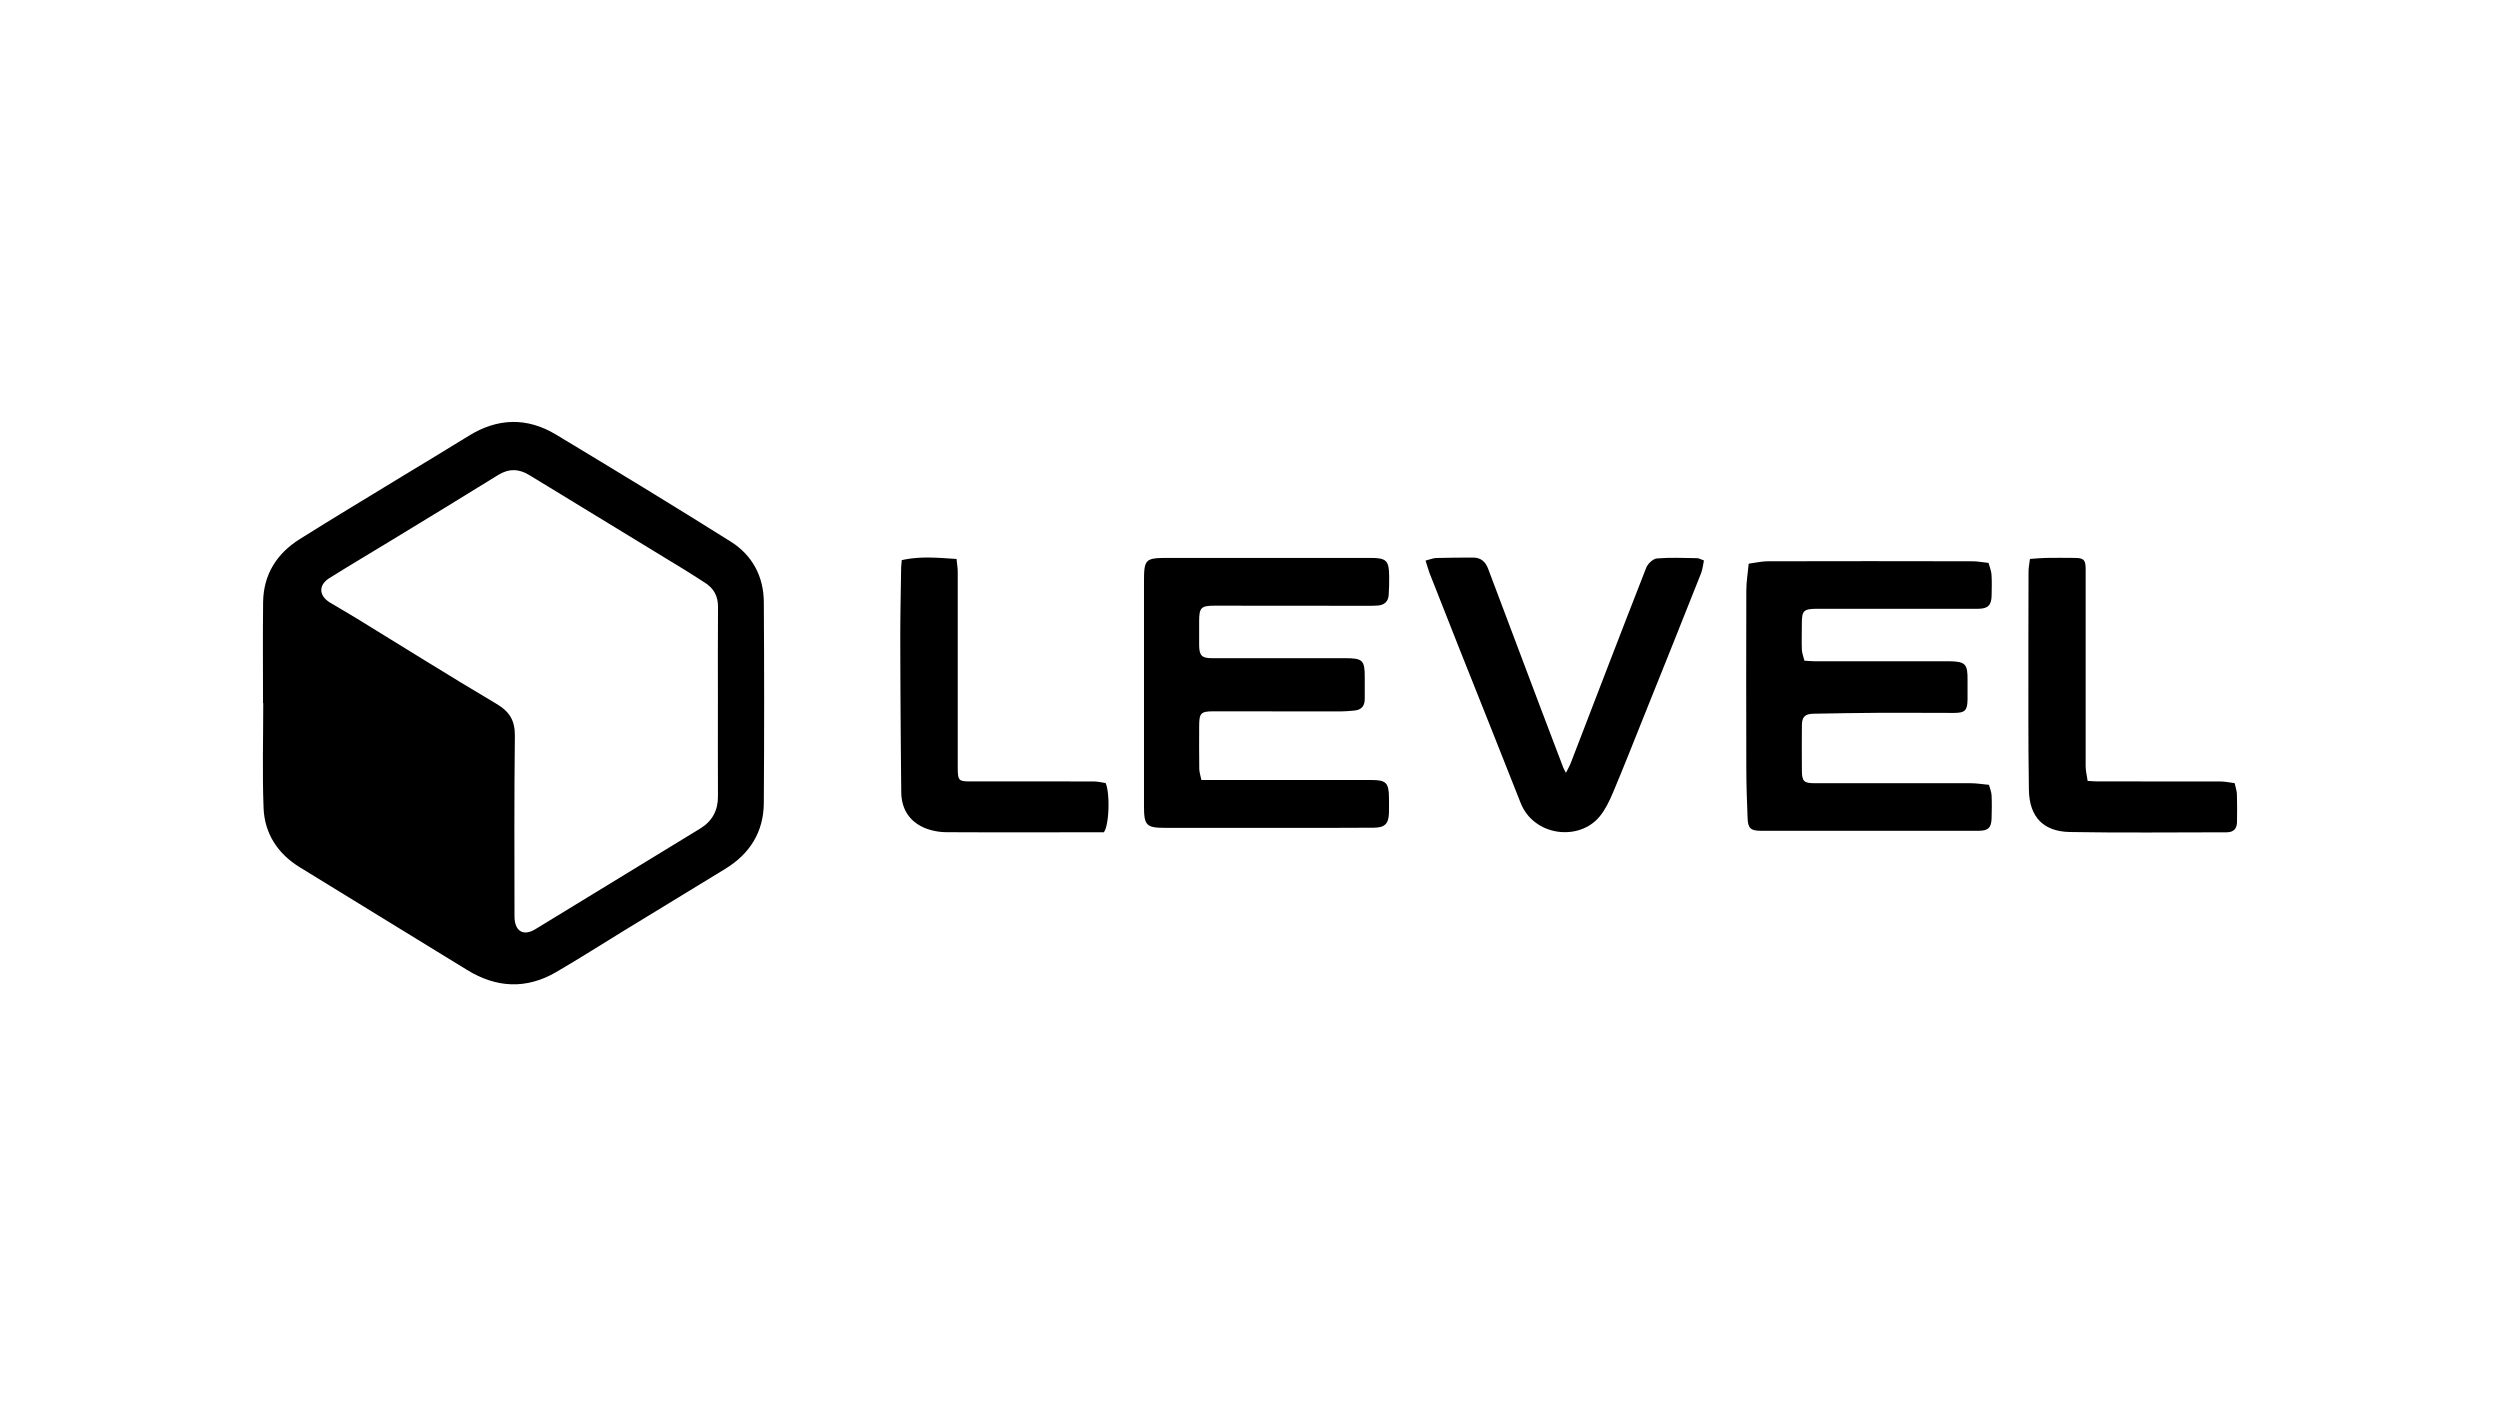 <svg id="Capa_1" data-name="Capa 1" xmlns="http://www.w3.org/2000/svg" viewBox="0 0 1920 1080"><g id="SYFXDt.tif"><path d="M202,540c0-25.84-.24-51.67.07-77.51.27-21.23,10.44-37.34,28.13-48.45,25.89-16.27,52.12-32,78.23-47.93,17.17-10.47,34.45-20.77,51.54-31.37,22.26-13.81,44.84-14.37,67.14-.92C472,360.87,516.88,388.09,561.27,416c16.47,10.36,25.2,26.66,25.34,46.28q.51,77.22,0,154.44c-.16,22.17-10.68,39-29.64,50.57q-38.9,23.71-77.76,47.46c-17.33,10.59-34.45,21.55-52,31.77-23,13.4-45.94,12.27-68.52-1.63-42.82-26.35-85.77-52.5-128.56-78.9-16.93-10.44-27-25.9-27.72-45.63-1-26.78-.24-53.62-.24-80.44Zm349.36-.51h0c0-24.46-.13-48.92.07-73.37.07-8.33-3.28-14.35-10.18-18.69-5.35-3.36-10.61-6.86-16-10.15Q465.87,401,406.53,364.87c-8-4.91-15.73-5.14-23.88-.11q-42,25.94-84.28,51.58c-15.15,9.25-30.45,18.25-45.47,27.69-8.47,5.33-8.08,13.52.5,18.72,6.92,4.2,14,8.19,20.86,12.41,35.66,21.86,71.08,44.11,107.07,65.42,10.12,6,14.23,12.92,14.09,24.64-.56,46.15-.34,92.31-.29,138.46,0,11.46,6.71,15.57,15.93,10Q474.5,675,537.85,636.27c9.13-5.59,13.59-13.82,13.54-24.64C551.27,587.56,551.35,563.5,551.35,539.44Z"/><path d="M922.68,599.06H931q61.37,0,122.72,0c10.59,0,12.82,2.21,13,12.77.07,4.14.09,8.28,0,12.42-.26,8.38-3.12,11.37-11.63,11.43-21.34.16-42.68.11-64,.11q-48,0-96,0c-14.78,0-16.49-1.73-16.51-16.76q0-41.41,0-82.83,0-44.68,0-89.35c0-17.47.94-18.37,18.36-18.38h155.33c12.54,0,14.52,1.91,14.61,14.25,0,4.73,0,9.47-.36,14.18-.33,5.12-3.36,7.79-8.42,8.16-2.36.17-4.73.19-7.1.19q-59,0-118-.09c-10.61,0-12,1.42-12.06,11.82,0,6.12,0,12.23,0,18.34.07,8.26,2,10.17,10.06,10.17l102,0c13.57,0,15.14,1.51,15.13,14.71,0,5.53,0,11.05,0,16.57s-2.63,8.49-8.08,8.95c-3.54.31-7.09.66-10.63.66-32.41,0-64.82-.09-97.23-.09-10,0-11.21,1.33-11.23,11.34,0,10.84-.12,21.69.07,32.54C921,592.89,922,595.66,922.68,599.06Z"/><path d="M1527.2,432.32c.84,3.16,2.08,6,2.28,9,.37,5.29.16,10.63.08,16-.11,7.54-2.82,10.22-10.5,10.23q-43.57.06-87.14,0c-12.25,0-24.51-.07-36.76,0-10,.07-11.33,1.48-11.34,11.2,0,6.7-.23,13.41,0,20.11.11,2.78,1.22,5.52,2,8.56,3.1.17,5.42.42,7.74.42q49.5,0,99,0c1.58,0,3.16,0,4.74,0,12.12.25,13.89,2.13,13.77,14.39,0,4.93,0,9.86,0,14.79-.09,8.62-1.86,10.49-10.45,10.5-19.57,0-39.13-.16-58.69-.07-16.39.08-32.78.4-49.16.69-6.6.12-8.87,2.38-8.92,9q-.15,17.45,0,34.9c.06,8.08,1.63,9.47,9.88,9.47q59.86,0,119.74,0c4.47,0,8.94.77,14.06,1.24.78,3,1.9,5.52,2,8.1.28,5.9.19,11.83,0,17.74-.19,7.08-2.65,9.46-9.91,9.46q-83.58.06-167.16,0c-7.89,0-10-1.86-10.3-9.51-.5-12.78-1-25.57-1-38.36q-.18-68.32,0-136.67c0-6.59,1.14-13.17,1.83-20.59,5.33-.71,9.93-1.84,14.54-1.85q78.54-.19,157.09,0C1518.35,431,1522.06,431.76,1527.2,432.32Z"/><path d="M1094.81,430.55c3.48-.89,5.82-1.94,8.19-2,9.48-.29,19-.3,28.45-.34,5.94,0,9.45,3.32,11.44,8.61q20,53.06,40,106.13,8.76,23.22,17.63,46.4c.41,1.06,1,2,2.13,4.19,1.55-3.15,2.87-5.39,3.79-7.78,19.26-50,38.38-100,57.89-149.82,1.2-3.06,5.23-6.81,8.21-7.06,10.2-.86,20.52-.35,30.79-.21,1.46,0,2.9.94,5.29,1.77-.73,3.4-1,6.71-2.14,9.66q-22,55.47-44.32,110.87c-7.69,19.19-15.26,38.44-23.29,57.5-2.73,6.47-5.86,13.11-10.26,18.49-16,19.5-50.76,15.17-60.79-10.38-15.47-39.44-31.28-78.74-46.91-118.11q-11.57-29.11-23-58.29C1096.94,437.48,1096.16,434.68,1094.81,430.55Z"/><path d="M692.53,430.2c14-3.17,27.71-1.85,42.12-.9.36,3.9.89,6.95.89,10q0,73.33,0,146.68c0,1.38,0,2.76,0,4.14.17,9.48.74,10,10.06,10,31.41,0,62.82,0,94.23.05,3.25,0,6.5.82,9.28,1.19,3.56,8,2.69,33-1.41,37.83h-5.35c-38.33,0-76.65.15-115-.07a46,46,0,0,1-16.13-2.83c-12.47-4.86-18.91-14.66-19.05-27.94q-.64-59.43-.75-118.85c0-17.54.4-35.07.64-52.61C692.09,435.19,692.3,433.44,692.53,430.2Z"/><path d="M1559,429.26c4.47-.3,8.32-.72,12.18-.78,7.5-.11,15-.08,22.53,0,6.5.07,8,1.56,8.07,8,0,19.53,0,39.06,0,58.59,0,31.17-.06,62.33,0,93.5,0,3.61,1,7.22,1.52,11.18,3.15.16,5.47.37,7.78.37,31.42,0,62.85,0,94.27.05,3.46,0,6.91.79,10.86,1.28.68,3.19,1.65,5.81,1.74,8.45.23,7.1.17,14.2.07,21.3-.07,5.17-2.51,8-8,8-40.12,0-80.25.51-120.36-.22-19.56-.35-31.11-10.75-31.46-32.33-.62-38.26-.33-76.53-.39-114.79q0-26.34.1-52.67C1557.89,436.17,1558.52,433.12,1559,429.26Z"/></g></svg>